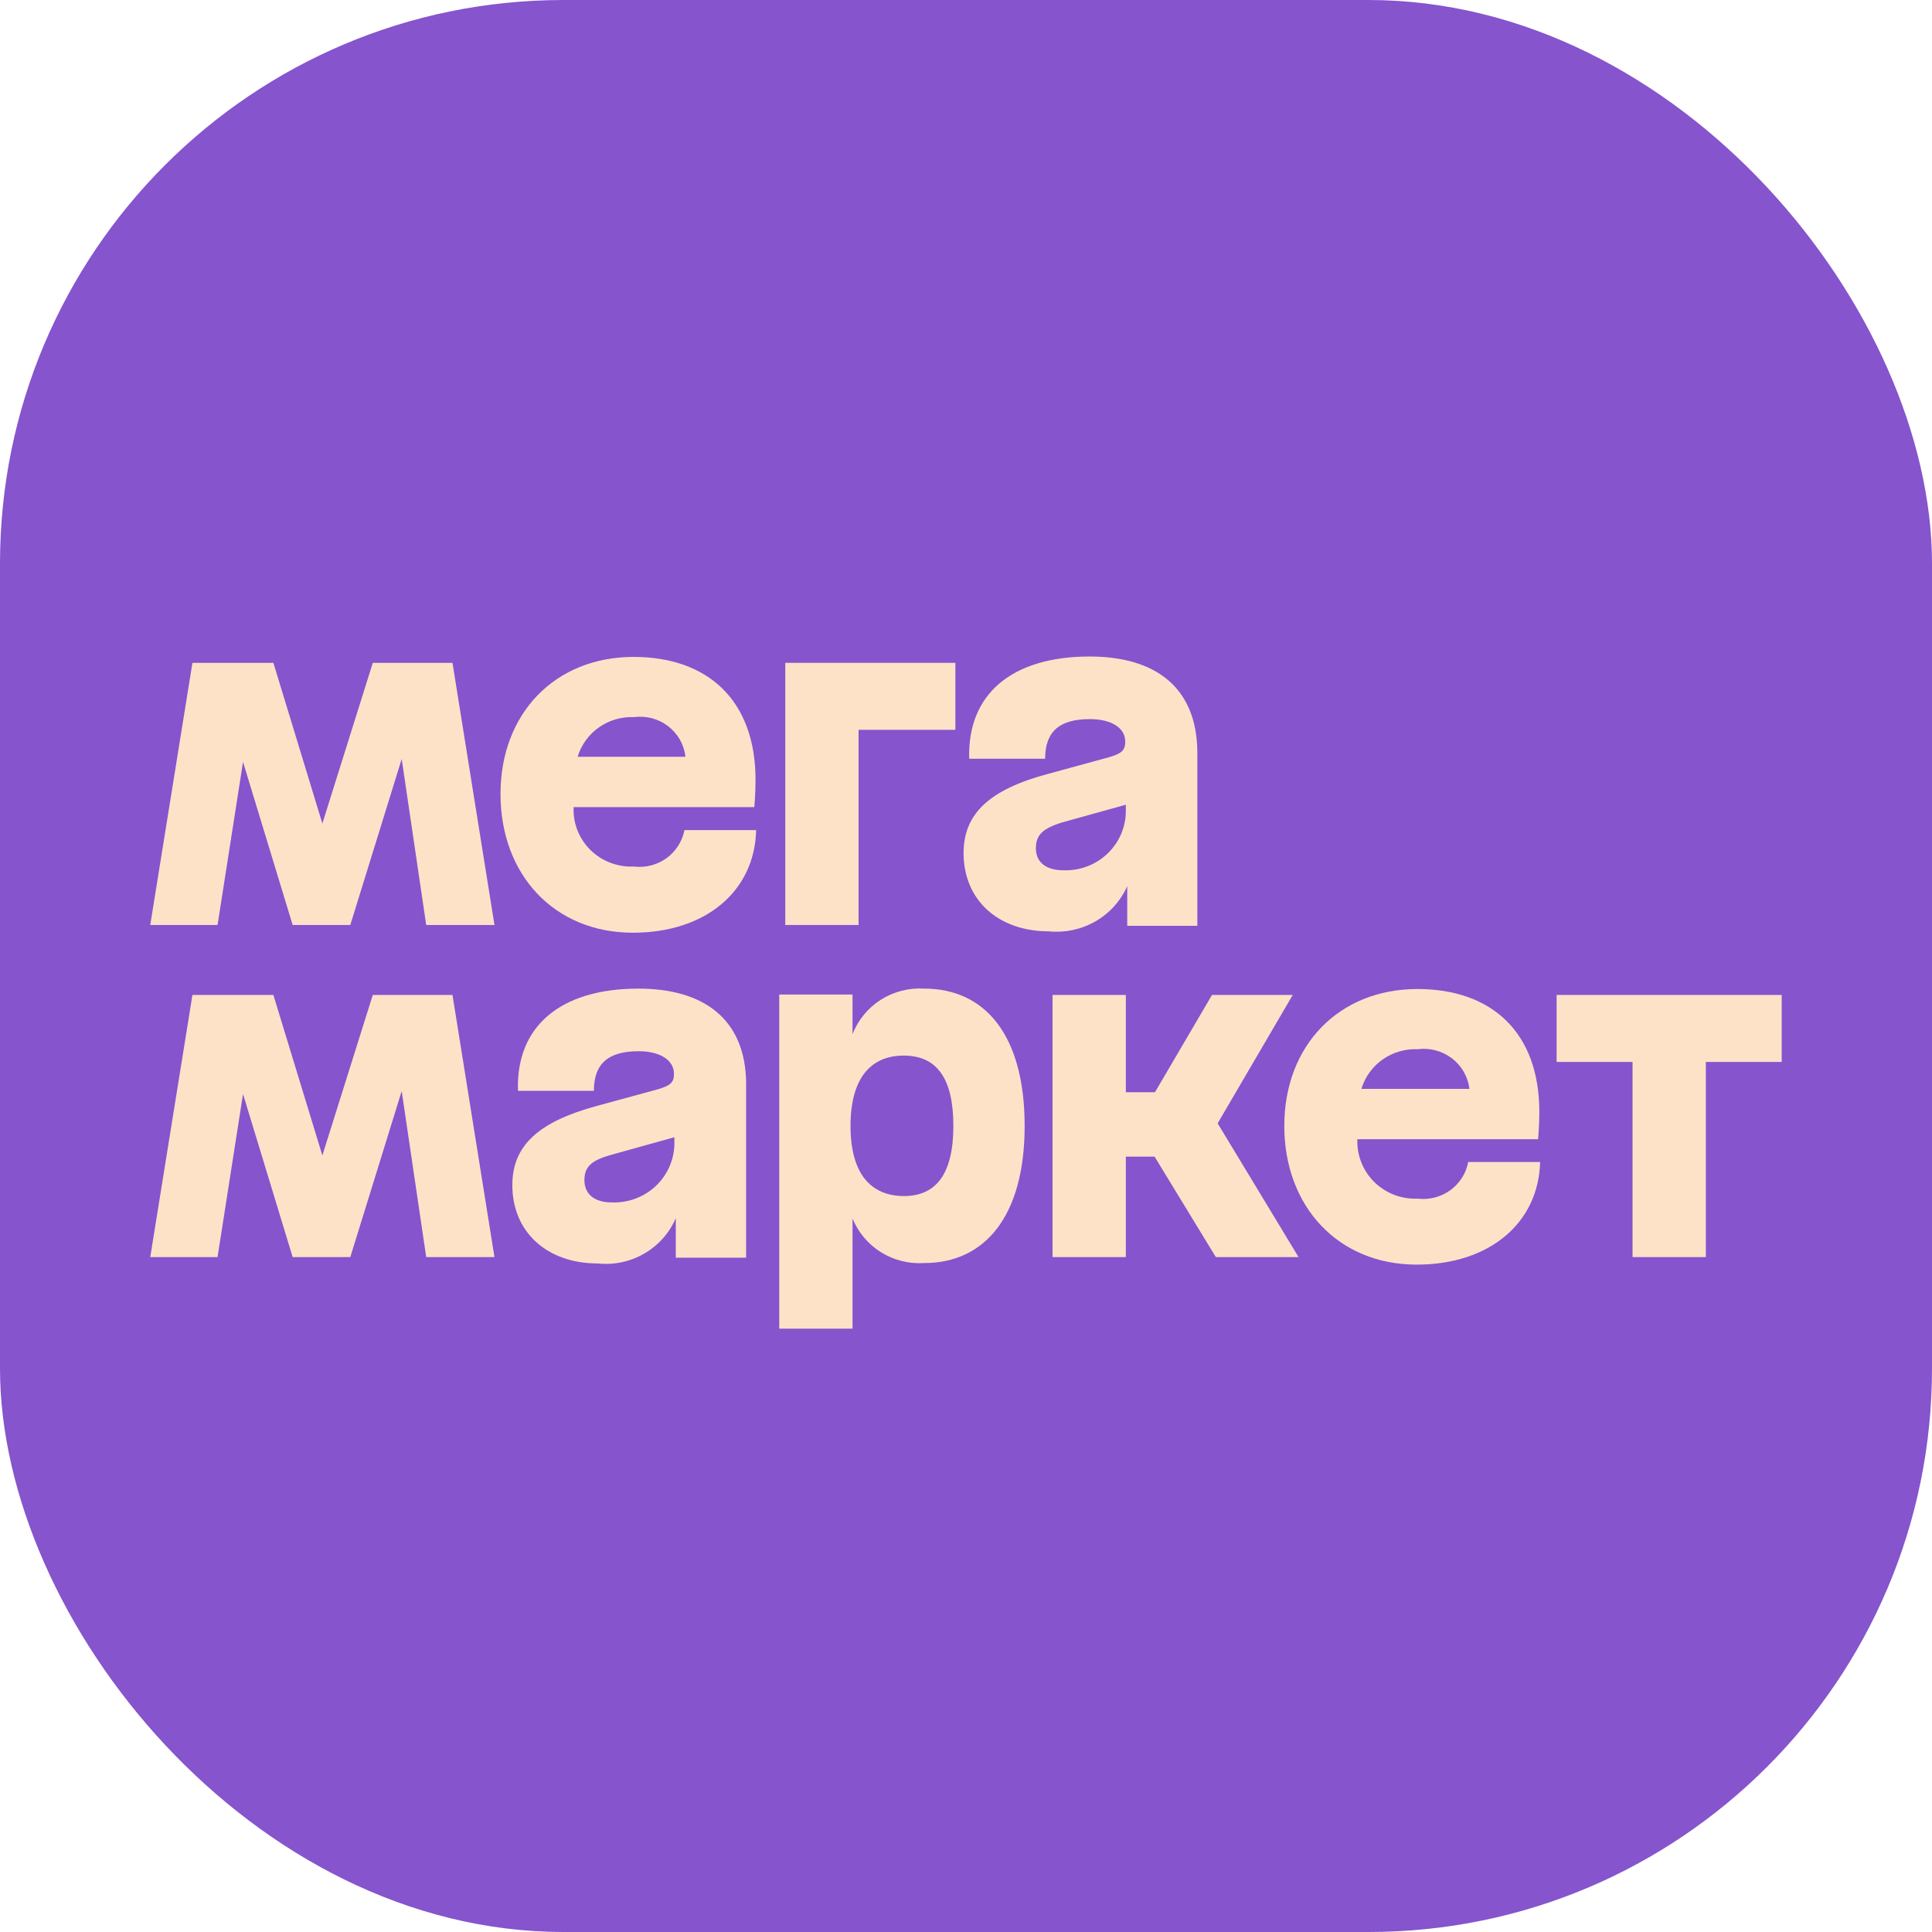 <svg width="48" height="48" viewBox="0 0 48 48" fill="none" xmlns="http://www.w3.org/2000/svg">
<rect width="48" height="48" rx="14" fill="#8654CD"/>
<g clip-path="url(#clip0_2925_8339)">
<path d="M19.51 22.981H21.331V18.132H23.736V16.468H19.51V22.981Z" fill="#FEE2C8"/>
<path d="M15.748 21.529C15.549 21.538 15.35 21.506 15.164 21.435C14.978 21.364 14.809 21.256 14.668 21.117C14.528 20.978 14.418 20.811 14.346 20.628C14.274 20.445 14.242 20.248 14.251 20.052H18.741C18.741 20.052 18.771 19.717 18.771 19.373C18.771 17.404 17.589 16.321 15.742 16.321C13.792 16.321 12.435 17.724 12.435 19.727C12.435 21.731 13.772 23.173 15.723 23.173C17.534 23.173 18.751 22.14 18.786 20.623H17.005C16.951 20.904 16.791 21.153 16.558 21.322C16.324 21.49 16.035 21.564 15.748 21.529ZM15.748 17.817C15.898 17.797 16.05 17.806 16.197 17.844C16.343 17.883 16.48 17.95 16.6 18.042C16.719 18.134 16.819 18.248 16.893 18.379C16.967 18.509 17.013 18.653 17.03 18.802H14.351C14.441 18.505 14.629 18.246 14.886 18.067C15.143 17.889 15.454 17.801 15.767 17.817H15.748Z" fill="#FEE2C8"/>
<path d="M9.262 16.468L8.009 20.46L6.792 16.468H4.781L3.733 22.981H5.405L6.038 18.93L7.271 22.981H8.703L9.98 18.856L10.589 22.981H12.285L11.242 16.468H9.262Z" fill="#FEE2C8"/>
<path d="M27.073 16.311C25.132 16.311 24.03 17.251 24.08 18.851H25.966C25.966 18.171 26.325 17.866 27.078 17.866C27.617 17.866 27.956 18.088 27.956 18.422C27.956 18.639 27.872 18.723 27.542 18.816L26.045 19.225C24.589 19.614 23.94 20.209 23.94 21.194C23.94 22.361 24.798 23.139 26.06 23.139C26.463 23.179 26.869 23.091 27.218 22.89C27.568 22.688 27.844 22.382 28.006 22.016V23.001H29.747V18.654C29.723 17.084 28.715 16.311 27.073 16.311ZM26.425 21.622C25.961 21.622 25.736 21.401 25.736 21.076C25.736 20.751 25.896 20.584 26.395 20.431L27.971 19.993V20.111C27.976 20.312 27.939 20.512 27.863 20.699C27.787 20.885 27.673 21.054 27.528 21.196C27.383 21.337 27.211 21.448 27.021 21.521C26.831 21.595 26.628 21.629 26.425 21.622Z" fill="#FEE2C8"/>
<path d="M38.674 24.719V26.383H40.56V31.232H42.381V26.383H44.267V24.719H38.674Z" fill="#FEE2C8"/>
<path d="M32.118 24.719H30.112L28.695 27.136H27.971V24.719H26.15V31.232H27.971V28.736H28.685L30.207 31.232H32.262L30.252 27.909L32.118 24.719Z" fill="#FEE2C8"/>
<path d="M15.862 24.562C13.921 24.562 12.814 25.502 12.869 27.102H14.755C14.755 26.423 15.114 26.117 15.867 26.117C16.406 26.117 16.745 26.344 16.745 26.679C16.745 26.89 16.661 26.974 16.326 27.068L14.829 27.476C13.378 27.87 12.729 28.461 12.729 29.445C12.729 30.607 13.587 31.39 14.85 31.39C15.253 31.433 15.659 31.347 16.009 31.143C16.359 30.94 16.633 30.631 16.79 30.263V31.247H18.537V26.885C18.512 25.335 17.504 24.562 15.862 24.562ZM15.204 29.874C14.75 29.874 14.52 29.652 14.52 29.322C14.52 28.992 14.685 28.83 15.184 28.692L16.755 28.254V28.362C16.76 28.564 16.723 28.764 16.647 28.951C16.57 29.138 16.456 29.307 16.311 29.449C16.165 29.59 15.992 29.701 15.802 29.774C15.611 29.847 15.408 29.881 15.204 29.874Z" fill="#FEE2C8"/>
<path d="M22.962 24.562C22.582 24.538 22.203 24.636 21.883 24.839C21.562 25.043 21.317 25.343 21.181 25.694V24.709H19.36V33.01H21.181V30.273C21.321 30.619 21.569 30.913 21.889 31.112C22.209 31.311 22.585 31.405 22.962 31.38C24.459 31.38 25.457 30.228 25.457 27.973C25.457 25.719 24.474 24.562 22.962 24.562ZM22.463 29.716C21.63 29.716 21.131 29.155 21.131 27.973C21.131 26.792 21.63 26.226 22.453 26.226C23.276 26.226 23.686 26.792 23.686 27.973C23.686 29.155 23.267 29.716 22.453 29.716H22.463Z" fill="#FEE2C8"/>
<path d="M9.262 24.719L8.009 28.707L6.792 24.719H4.781L3.733 31.232H5.405L6.038 27.181L7.271 31.232H8.703L9.98 27.107L10.589 31.232H12.285L11.242 24.719H9.262Z" fill="#FEE2C8"/>
<path d="M35.221 29.78C35.022 29.788 34.823 29.756 34.638 29.685C34.453 29.613 34.284 29.505 34.143 29.366C34.003 29.227 33.893 29.061 33.821 28.878C33.748 28.695 33.715 28.499 33.724 28.303H38.214C38.214 28.303 38.244 27.968 38.244 27.624C38.244 25.655 37.067 24.572 35.216 24.572C33.265 24.572 31.908 25.975 31.908 27.973C31.908 29.972 33.245 31.419 35.196 31.419C37.007 31.419 38.224 30.386 38.264 28.869H36.478C36.425 29.151 36.266 29.401 36.032 29.571C35.799 29.74 35.508 29.815 35.221 29.78ZM35.221 26.068C35.371 26.048 35.524 26.058 35.67 26.097C35.816 26.136 35.953 26.203 36.073 26.294C36.193 26.386 36.293 26.5 36.368 26.63C36.442 26.761 36.49 26.904 36.508 27.053H33.824C33.913 26.755 34.102 26.496 34.359 26.317C34.616 26.139 34.926 26.051 35.241 26.068H35.221Z" fill="#FEE2C8"/>
</g>
<defs>
<clipPath id="clip0_2925_8339">
<rect width="40.533" height="21.333" fill="white" transform="translate(3.733 13.333)"/>
</clipPath>
</defs>
</svg>
